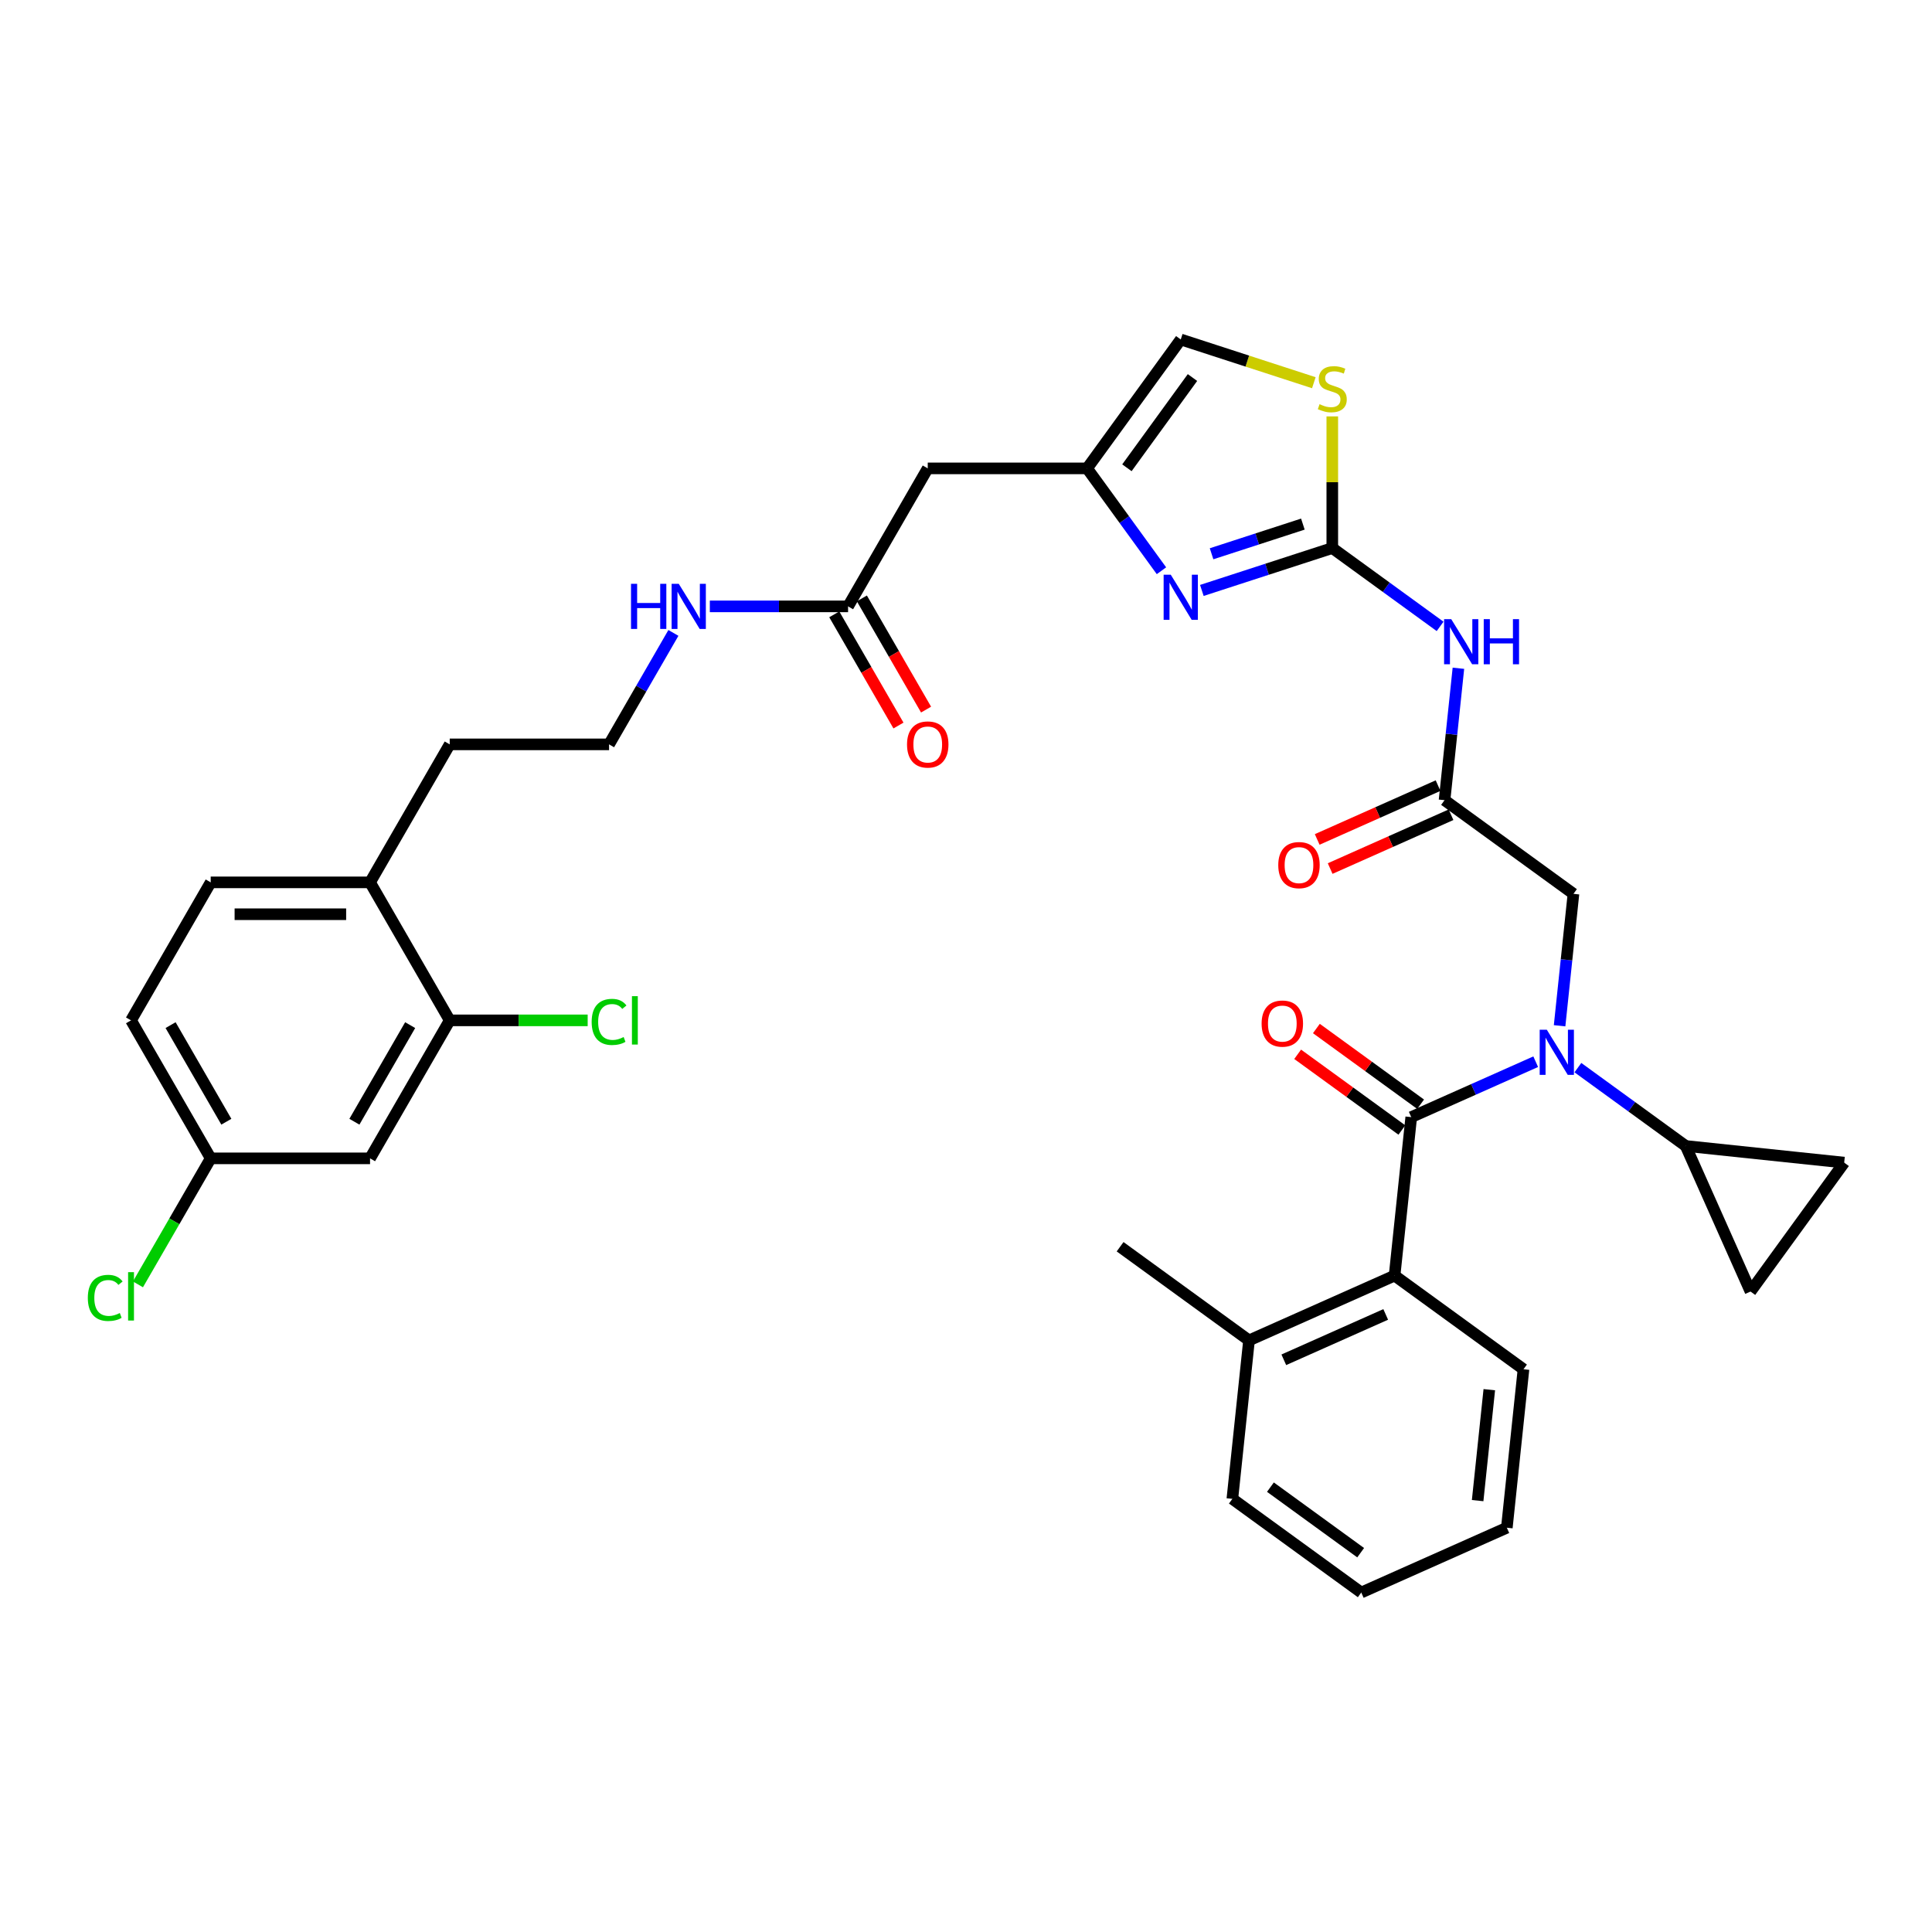 <?xml version='1.0' encoding='iso-8859-1'?>
<svg version='1.1' baseProfile='full'
              xmlns='http://www.w3.org/2000/svg'
                      xmlns:rdkit='http://www.rdkit.org/xml'
                      xmlns:xlink='http://www.w3.org/1999/xlink'
                  xml:space='preserve'
width='1000px' height='1000px' viewBox='0 0 1000 1000'>
<!-- END OF HEADER -->
<rect style='opacity:1.0;fill:#FFFFFF;stroke:none' width='1000' height='1000' x='0' y='0'> </rect>
<path class='bond-0' d='M 232.773,528.137 L 191.535,599.563' style='fill:none;fill-rule:evenodd;stroke:#000000;stroke-width:6px;stroke-linecap:butt;stroke-linejoin:miter;stroke-opacity:1' />
<path class='bond-0' d='M 212.302,530.603 L 183.436,580.601' style='fill:none;fill-rule:evenodd;stroke:#000000;stroke-width:6px;stroke-linecap:butt;stroke-linejoin:miter;stroke-opacity:1' />
<path class='bond-1' d='M 232.773,528.137 L 191.535,456.711' style='fill:none;fill-rule:evenodd;stroke:#000000;stroke-width:6px;stroke-linecap:butt;stroke-linejoin:miter;stroke-opacity:1' />
<path class='bond-2' d='M 232.773,528.137 L 268.477,528.137' style='fill:none;fill-rule:evenodd;stroke:#000000;stroke-width:6px;stroke-linecap:butt;stroke-linejoin:miter;stroke-opacity:1' />
<path class='bond-2' d='M 268.477,528.137 L 304.18,528.137' style='fill:none;fill-rule:evenodd;stroke:#00CC00;stroke-width:6px;stroke-linecap:butt;stroke-linejoin:miter;stroke-opacity:1' />
<path class='bond-3' d='M 438.962,313.859 L 403.184,313.859' style='fill:none;fill-rule:evenodd;stroke:#000000;stroke-width:6px;stroke-linecap:butt;stroke-linejoin:miter;stroke-opacity:1' />
<path class='bond-3' d='M 403.184,313.859 L 367.406,313.859' style='fill:none;fill-rule:evenodd;stroke:#0000FF;stroke-width:6px;stroke-linecap:butt;stroke-linejoin:miter;stroke-opacity:1' />
<path class='bond-4' d='M 431.819,317.983 L 448.433,346.76' style='fill:none;fill-rule:evenodd;stroke:#000000;stroke-width:6px;stroke-linecap:butt;stroke-linejoin:miter;stroke-opacity:1' />
<path class='bond-4' d='M 448.433,346.76 L 465.048,375.536' style='fill:none;fill-rule:evenodd;stroke:#FF0000;stroke-width:6px;stroke-linecap:butt;stroke-linejoin:miter;stroke-opacity:1' />
<path class='bond-4' d='M 446.104,309.735 L 462.718,338.512' style='fill:none;fill-rule:evenodd;stroke:#000000;stroke-width:6px;stroke-linecap:butt;stroke-linejoin:miter;stroke-opacity:1' />
<path class='bond-4' d='M 462.718,338.512 L 479.333,367.289' style='fill:none;fill-rule:evenodd;stroke:#FF0000;stroke-width:6px;stroke-linecap:butt;stroke-linejoin:miter;stroke-opacity:1' />
<path class='bond-5' d='M 438.962,313.859 L 480.199,242.433' style='fill:none;fill-rule:evenodd;stroke:#000000;stroke-width:6px;stroke-linecap:butt;stroke-linejoin:miter;stroke-opacity:1' />
<path class='bond-6' d='M 348.553,327.599 L 331.901,356.442' style='fill:none;fill-rule:evenodd;stroke:#0000FF;stroke-width:6px;stroke-linecap:butt;stroke-linejoin:miter;stroke-opacity:1' />
<path class='bond-6' d='M 331.901,356.442 L 315.248,385.285' style='fill:none;fill-rule:evenodd;stroke:#000000;stroke-width:6px;stroke-linecap:butt;stroke-linejoin:miter;stroke-opacity:1' />
<path class='bond-7' d='M 191.535,599.563 L 109.06,599.563' style='fill:none;fill-rule:evenodd;stroke:#000000;stroke-width:6px;stroke-linecap:butt;stroke-linejoin:miter;stroke-opacity:1' />
<path class='bond-8' d='M 816.717,552.608 L 844.62,572.88' style='fill:none;fill-rule:evenodd;stroke:#0000FF;stroke-width:6px;stroke-linecap:butt;stroke-linejoin:miter;stroke-opacity:1' />
<path class='bond-8' d='M 844.62,572.88 L 872.522,593.152' style='fill:none;fill-rule:evenodd;stroke:#000000;stroke-width:6px;stroke-linecap:butt;stroke-linejoin:miter;stroke-opacity:1' />
<path class='bond-9' d='M 807.242,530.934 L 810.83,496.792' style='fill:none;fill-rule:evenodd;stroke:#0000FF;stroke-width:6px;stroke-linecap:butt;stroke-linejoin:miter;stroke-opacity:1' />
<path class='bond-9' d='M 810.83,496.792 L 814.419,462.65' style='fill:none;fill-rule:evenodd;stroke:#000000;stroke-width:6px;stroke-linecap:butt;stroke-linejoin:miter;stroke-opacity:1' />
<path class='bond-10' d='M 794.878,549.536 L 762.665,563.878' style='fill:none;fill-rule:evenodd;stroke:#0000FF;stroke-width:6px;stroke-linecap:butt;stroke-linejoin:miter;stroke-opacity:1' />
<path class='bond-10' d='M 762.665,563.878 L 730.453,578.22' style='fill:none;fill-rule:evenodd;stroke:#000000;stroke-width:6px;stroke-linecap:butt;stroke-linejoin:miter;stroke-opacity:1' />
<path class='bond-11' d='M 721.832,660.244 L 646.486,693.789' style='fill:none;fill-rule:evenodd;stroke:#000000;stroke-width:6px;stroke-linecap:butt;stroke-linejoin:miter;stroke-opacity:1' />
<path class='bond-11' d='M 717.239,680.344 L 664.497,703.826' style='fill:none;fill-rule:evenodd;stroke:#000000;stroke-width:6px;stroke-linecap:butt;stroke-linejoin:miter;stroke-opacity:1' />
<path class='bond-12' d='M 721.832,660.244 L 788.556,708.721' style='fill:none;fill-rule:evenodd;stroke:#000000;stroke-width:6px;stroke-linecap:butt;stroke-linejoin:miter;stroke-opacity:1' />
<path class='bond-13' d='M 721.832,660.244 L 730.453,578.22' style='fill:none;fill-rule:evenodd;stroke:#000000;stroke-width:6px;stroke-linecap:butt;stroke-linejoin:miter;stroke-opacity:1' />
<path class='bond-14' d='M 744.34,406.638 L 713.059,420.565' style='fill:none;fill-rule:evenodd;stroke:#000000;stroke-width:6px;stroke-linecap:butt;stroke-linejoin:miter;stroke-opacity:1' />
<path class='bond-14' d='M 713.059,420.565 L 681.779,434.492' style='fill:none;fill-rule:evenodd;stroke:#FF0000;stroke-width:6px;stroke-linecap:butt;stroke-linejoin:miter;stroke-opacity:1' />
<path class='bond-14' d='M 751.049,421.707 L 719.769,435.634' style='fill:none;fill-rule:evenodd;stroke:#000000;stroke-width:6px;stroke-linecap:butt;stroke-linejoin:miter;stroke-opacity:1' />
<path class='bond-14' d='M 719.769,435.634 L 688.488,449.561' style='fill:none;fill-rule:evenodd;stroke:#FF0000;stroke-width:6px;stroke-linecap:butt;stroke-linejoin:miter;stroke-opacity:1' />
<path class='bond-15' d='M 747.695,414.172 L 814.419,462.65' style='fill:none;fill-rule:evenodd;stroke:#000000;stroke-width:6px;stroke-linecap:butt;stroke-linejoin:miter;stroke-opacity:1' />
<path class='bond-16' d='M 747.695,414.172 L 751.283,380.031' style='fill:none;fill-rule:evenodd;stroke:#000000;stroke-width:6px;stroke-linecap:butt;stroke-linejoin:miter;stroke-opacity:1' />
<path class='bond-16' d='M 751.283,380.031 L 754.872,345.889' style='fill:none;fill-rule:evenodd;stroke:#0000FF;stroke-width:6px;stroke-linecap:butt;stroke-linejoin:miter;stroke-opacity:1' />
<path class='bond-17' d='M 735.3,571.547 L 708.33,551.952' style='fill:none;fill-rule:evenodd;stroke:#000000;stroke-width:6px;stroke-linecap:butt;stroke-linejoin:miter;stroke-opacity:1' />
<path class='bond-17' d='M 708.33,551.952 L 681.36,532.357' style='fill:none;fill-rule:evenodd;stroke:#FF0000;stroke-width:6px;stroke-linecap:butt;stroke-linejoin:miter;stroke-opacity:1' />
<path class='bond-17' d='M 725.605,584.892 L 698.635,565.297' style='fill:none;fill-rule:evenodd;stroke:#000000;stroke-width:6px;stroke-linecap:butt;stroke-linejoin:miter;stroke-opacity:1' />
<path class='bond-17' d='M 698.635,565.297 L 671.664,545.702' style='fill:none;fill-rule:evenodd;stroke:#FF0000;stroke-width:6px;stroke-linecap:butt;stroke-linejoin:miter;stroke-opacity:1' />
<path class='bond-18' d='M 646.486,693.789 L 579.762,645.311' style='fill:none;fill-rule:evenodd;stroke:#000000;stroke-width:6px;stroke-linecap:butt;stroke-linejoin:miter;stroke-opacity:1' />
<path class='bond-19' d='M 646.486,693.789 L 637.865,775.813' style='fill:none;fill-rule:evenodd;stroke:#000000;stroke-width:6px;stroke-linecap:butt;stroke-linejoin:miter;stroke-opacity:1' />
<path class='bond-20' d='M 788.556,708.721 L 779.935,790.745' style='fill:none;fill-rule:evenodd;stroke:#000000;stroke-width:6px;stroke-linecap:butt;stroke-linejoin:miter;stroke-opacity:1' />
<path class='bond-20' d='M 770.858,719.301 L 764.823,776.717' style='fill:none;fill-rule:evenodd;stroke:#000000;stroke-width:6px;stroke-linecap:butt;stroke-linejoin:miter;stroke-opacity:1' />
<path class='bond-21' d='M 872.522,593.152 L 954.545,601.773' style='fill:none;fill-rule:evenodd;stroke:#000000;stroke-width:6px;stroke-linecap:butt;stroke-linejoin:miter;stroke-opacity:1' />
<path class='bond-22' d='M 872.522,593.152 L 906.068,668.497' style='fill:none;fill-rule:evenodd;stroke:#000000;stroke-width:6px;stroke-linecap:butt;stroke-linejoin:miter;stroke-opacity:1' />
<path class='bond-23' d='M 954.545,601.773 L 906.068,668.497' style='fill:none;fill-rule:evenodd;stroke:#000000;stroke-width:6px;stroke-linecap:butt;stroke-linejoin:miter;stroke-opacity:1' />
<path class='bond-24' d='M 745.396,324.215 L 717.494,303.943' style='fill:none;fill-rule:evenodd;stroke:#0000FF;stroke-width:6px;stroke-linecap:butt;stroke-linejoin:miter;stroke-opacity:1' />
<path class='bond-24' d='M 717.494,303.943 L 689.592,283.671' style='fill:none;fill-rule:evenodd;stroke:#000000;stroke-width:6px;stroke-linecap:butt;stroke-linejoin:miter;stroke-opacity:1' />
<path class='bond-25' d='M 622.073,305.609 L 655.832,294.64' style='fill:none;fill-rule:evenodd;stroke:#0000FF;stroke-width:6px;stroke-linecap:butt;stroke-linejoin:miter;stroke-opacity:1' />
<path class='bond-25' d='M 655.832,294.64 L 689.592,283.671' style='fill:none;fill-rule:evenodd;stroke:#000000;stroke-width:6px;stroke-linecap:butt;stroke-linejoin:miter;stroke-opacity:1' />
<path class='bond-25' d='M 627.103,286.631 L 650.735,278.952' style='fill:none;fill-rule:evenodd;stroke:#0000FF;stroke-width:6px;stroke-linecap:butt;stroke-linejoin:miter;stroke-opacity:1' />
<path class='bond-25' d='M 650.735,278.952 L 674.366,271.274' style='fill:none;fill-rule:evenodd;stroke:#000000;stroke-width:6px;stroke-linecap:butt;stroke-linejoin:miter;stroke-opacity:1' />
<path class='bond-26' d='M 601.17,295.417 L 581.922,268.925' style='fill:none;fill-rule:evenodd;stroke:#0000FF;stroke-width:6px;stroke-linecap:butt;stroke-linejoin:miter;stroke-opacity:1' />
<path class='bond-26' d='M 581.922,268.925 L 562.675,242.433' style='fill:none;fill-rule:evenodd;stroke:#000000;stroke-width:6px;stroke-linecap:butt;stroke-linejoin:miter;stroke-opacity:1' />
<path class='bond-27' d='M 689.592,283.671 L 689.592,249.6' style='fill:none;fill-rule:evenodd;stroke:#000000;stroke-width:6px;stroke-linecap:butt;stroke-linejoin:miter;stroke-opacity:1' />
<path class='bond-27' d='M 689.592,249.6 L 689.592,215.53' style='fill:none;fill-rule:evenodd;stroke:#CCCC00;stroke-width:6px;stroke-linecap:butt;stroke-linejoin:miter;stroke-opacity:1' />
<path class='bond-28' d='M 562.675,242.433 L 480.199,242.433' style='fill:none;fill-rule:evenodd;stroke:#000000;stroke-width:6px;stroke-linecap:butt;stroke-linejoin:miter;stroke-opacity:1' />
<path class='bond-29' d='M 562.675,242.433 L 611.153,175.709' style='fill:none;fill-rule:evenodd;stroke:#000000;stroke-width:6px;stroke-linecap:butt;stroke-linejoin:miter;stroke-opacity:1' />
<path class='bond-29' d='M 583.291,242.12 L 617.226,195.413' style='fill:none;fill-rule:evenodd;stroke:#000000;stroke-width:6px;stroke-linecap:butt;stroke-linejoin:miter;stroke-opacity:1' />
<path class='bond-30' d='M 680.041,198.092 L 645.597,186.901' style='fill:none;fill-rule:evenodd;stroke:#CCCC00;stroke-width:6px;stroke-linecap:butt;stroke-linejoin:miter;stroke-opacity:1' />
<path class='bond-30' d='M 645.597,186.901 L 611.153,175.709' style='fill:none;fill-rule:evenodd;stroke:#000000;stroke-width:6px;stroke-linecap:butt;stroke-linejoin:miter;stroke-opacity:1' />
<path class='bond-31' d='M 637.865,775.813 L 704.589,824.291' style='fill:none;fill-rule:evenodd;stroke:#000000;stroke-width:6px;stroke-linecap:butt;stroke-linejoin:miter;stroke-opacity:1' />
<path class='bond-31' d='M 657.57,769.74 L 704.276,803.674' style='fill:none;fill-rule:evenodd;stroke:#000000;stroke-width:6px;stroke-linecap:butt;stroke-linejoin:miter;stroke-opacity:1' />
<path class='bond-32' d='M 779.935,790.745 L 704.589,824.291' style='fill:none;fill-rule:evenodd;stroke:#000000;stroke-width:6px;stroke-linecap:butt;stroke-linejoin:miter;stroke-opacity:1' />
<path class='bond-33' d='M 191.535,456.711 L 109.06,456.711' style='fill:none;fill-rule:evenodd;stroke:#000000;stroke-width:6px;stroke-linecap:butt;stroke-linejoin:miter;stroke-opacity:1' />
<path class='bond-33' d='M 179.164,473.206 L 121.431,473.206' style='fill:none;fill-rule:evenodd;stroke:#000000;stroke-width:6px;stroke-linecap:butt;stroke-linejoin:miter;stroke-opacity:1' />
<path class='bond-34' d='M 191.535,456.711 L 232.773,385.285' style='fill:none;fill-rule:evenodd;stroke:#000000;stroke-width:6px;stroke-linecap:butt;stroke-linejoin:miter;stroke-opacity:1' />
<path class='bond-35' d='M 109.06,456.711 L 67.822,528.137' style='fill:none;fill-rule:evenodd;stroke:#000000;stroke-width:6px;stroke-linecap:butt;stroke-linejoin:miter;stroke-opacity:1' />
<path class='bond-36' d='M 109.06,599.563 L 90.231,632.176' style='fill:none;fill-rule:evenodd;stroke:#000000;stroke-width:6px;stroke-linecap:butt;stroke-linejoin:miter;stroke-opacity:1' />
<path class='bond-36' d='M 90.231,632.176 L 71.401,664.789' style='fill:none;fill-rule:evenodd;stroke:#00CC00;stroke-width:6px;stroke-linecap:butt;stroke-linejoin:miter;stroke-opacity:1' />
<path class='bond-37' d='M 109.06,599.563 L 67.822,528.137' style='fill:none;fill-rule:evenodd;stroke:#000000;stroke-width:6px;stroke-linecap:butt;stroke-linejoin:miter;stroke-opacity:1' />
<path class='bond-37' d='M 117.159,580.601 L 88.293,530.603' style='fill:none;fill-rule:evenodd;stroke:#000000;stroke-width:6px;stroke-linecap:butt;stroke-linejoin:miter;stroke-opacity:1' />
<path class='bond-38' d='M 232.773,385.285 L 315.248,385.285' style='fill:none;fill-rule:evenodd;stroke:#000000;stroke-width:6px;stroke-linecap:butt;stroke-linejoin:miter;stroke-opacity:1' />
<path  class='atom-2' d='M 326.614 302.181
L 329.781 302.181
L 329.781 312.111
L 341.723 312.111
L 341.723 302.181
L 344.89 302.181
L 344.89 325.538
L 341.723 325.538
L 341.723 314.75
L 329.781 314.75
L 329.781 325.538
L 326.614 325.538
L 326.614 302.181
' fill='#0000FF'/>
<path  class='atom-2' d='M 351.323 302.181
L 358.977 314.552
Q 359.736 315.772, 360.956 317.983
Q 362.177 320.193, 362.243 320.325
L 362.243 302.181
L 365.344 302.181
L 365.344 325.538
L 362.144 325.538
L 353.929 312.012
Q 352.973 310.428, 351.95 308.614
Q 350.96 306.799, 350.663 306.238
L 350.663 325.538
L 347.628 325.538
L 347.628 302.181
L 351.323 302.181
' fill='#0000FF'/>
<path  class='atom-3' d='M 469.478 385.351
Q 469.478 379.743, 472.249 376.608
Q 475.02 373.474, 480.199 373.474
Q 485.379 373.474, 488.15 376.608
Q 490.921 379.743, 490.921 385.351
Q 490.921 391.025, 488.117 394.258
Q 485.313 397.458, 480.199 397.458
Q 475.053 397.458, 472.249 394.258
Q 469.478 391.058, 469.478 385.351
M 480.199 394.819
Q 483.762 394.819, 485.676 392.444
Q 487.622 390.036, 487.622 385.351
Q 487.622 380.765, 485.676 378.456
Q 483.762 376.114, 480.199 376.114
Q 476.636 376.114, 474.69 378.423
Q 472.777 380.732, 472.777 385.351
Q 472.777 390.068, 474.69 392.444
Q 476.636 394.819, 480.199 394.819
' fill='#FF0000'/>
<path  class='atom-5' d='M 800.635 532.996
L 808.288 545.367
Q 809.047 546.587, 810.268 548.798
Q 811.489 551.008, 811.554 551.14
L 811.554 532.996
L 814.656 532.996
L 814.656 556.353
L 811.456 556.353
L 803.241 542.827
Q 802.284 541.243, 801.262 539.429
Q 800.272 537.614, 799.975 537.053
L 799.975 556.353
L 796.94 556.353
L 796.94 532.996
L 800.635 532.996
' fill='#0000FF'/>
<path  class='atom-8' d='M 661.628 447.784
Q 661.628 442.176, 664.399 439.042
Q 667.17 435.908, 672.35 435.908
Q 677.529 435.908, 680.3 439.042
Q 683.071 442.176, 683.071 447.784
Q 683.071 453.459, 680.267 456.692
Q 677.463 459.892, 672.35 459.892
Q 667.203 459.892, 664.399 456.692
Q 661.628 453.492, 661.628 447.784
M 672.35 457.252
Q 675.912 457.252, 677.826 454.877
Q 679.772 452.469, 679.772 447.784
Q 679.772 443.199, 677.826 440.889
Q 675.912 438.547, 672.35 438.547
Q 668.787 438.547, 666.84 440.856
Q 664.927 443.166, 664.927 447.784
Q 664.927 452.502, 666.84 454.877
Q 668.787 457.252, 672.35 457.252
' fill='#FF0000'/>
<path  class='atom-11' d='M 653.007 529.808
Q 653.007 524.2, 655.778 521.066
Q 658.549 517.931, 663.728 517.931
Q 668.908 517.931, 671.679 521.066
Q 674.45 524.2, 674.45 529.808
Q 674.45 535.482, 671.646 538.715
Q 668.842 541.915, 663.728 541.915
Q 658.582 541.915, 655.778 538.715
Q 653.007 535.515, 653.007 529.808
M 663.728 539.276
Q 667.291 539.276, 669.205 536.901
Q 671.151 534.493, 671.151 529.808
Q 671.151 525.222, 669.205 522.913
Q 667.291 520.571, 663.728 520.571
Q 660.166 520.571, 658.219 522.88
Q 656.306 525.189, 656.306 529.808
Q 656.306 534.526, 658.219 536.901
Q 660.166 539.276, 663.728 539.276
' fill='#FF0000'/>
<path  class='atom-16' d='M 751.153 320.47
L 758.806 332.842
Q 759.565 334.062, 760.786 336.273
Q 762.006 338.483, 762.072 338.615
L 762.072 320.47
L 765.174 320.47
L 765.174 343.827
L 761.974 343.827
L 753.759 330.301
Q 752.802 328.718, 751.78 326.903
Q 750.79 325.089, 750.493 324.528
L 750.493 343.827
L 747.458 343.827
L 747.458 320.47
L 751.153 320.47
' fill='#0000FF'/>
<path  class='atom-16' d='M 767.978 320.47
L 771.145 320.47
L 771.145 330.4
L 783.087 330.4
L 783.087 320.47
L 786.254 320.47
L 786.254 343.827
L 783.087 343.827
L 783.087 333.04
L 771.145 333.04
L 771.145 343.827
L 767.978 343.827
L 767.978 320.47
' fill='#0000FF'/>
<path  class='atom-17' d='M 605.99 297.479
L 613.644 309.85
Q 614.402 311.071, 615.623 313.281
Q 616.844 315.491, 616.91 315.623
L 616.91 297.479
L 620.011 297.479
L 620.011 320.836
L 616.811 320.836
L 608.596 307.31
Q 607.639 305.726, 606.617 303.912
Q 605.627 302.097, 605.33 301.537
L 605.33 320.836
L 602.295 320.836
L 602.295 297.479
L 605.99 297.479
' fill='#0000FF'/>
<path  class='atom-20' d='M 682.994 209.212
Q 683.257 209.311, 684.346 209.773
Q 685.435 210.235, 686.622 210.532
Q 687.843 210.796, 689.031 210.796
Q 691.241 210.796, 692.528 209.74
Q 693.814 208.651, 693.814 206.771
Q 693.814 205.484, 693.155 204.692
Q 692.528 203.901, 691.538 203.472
Q 690.548 203.043, 688.899 202.548
Q 686.82 201.921, 685.567 201.327
Q 684.346 200.734, 683.455 199.48
Q 682.598 198.226, 682.598 196.115
Q 682.598 193.179, 684.577 191.364
Q 686.59 189.55, 690.548 189.55
Q 693.254 189.55, 696.322 190.836
L 695.563 193.377
Q 692.759 192.222, 690.647 192.222
Q 688.371 192.222, 687.117 193.179
Q 685.864 194.103, 685.897 195.719
Q 685.897 196.973, 686.524 197.731
Q 687.183 198.49, 688.107 198.919
Q 689.064 199.348, 690.647 199.843
Q 692.759 200.503, 694.012 201.162
Q 695.266 201.822, 696.157 203.175
Q 697.08 204.494, 697.08 206.771
Q 697.08 210.004, 694.903 211.752
Q 692.759 213.468, 689.163 213.468
Q 687.084 213.468, 685.501 213.006
Q 683.95 212.577, 682.103 211.818
L 682.994 209.212
' fill='#CCCC00'/>
<path  class='atom-31' d='M 306.242 528.945
Q 306.242 523.139, 308.947 520.104
Q 311.685 517.035, 316.865 517.035
Q 321.681 517.035, 324.255 520.433
L 322.077 522.215
Q 320.197 519.741, 316.865 519.741
Q 313.335 519.741, 311.455 522.116
Q 309.607 524.458, 309.607 528.945
Q 309.607 533.564, 311.52 535.939
Q 313.467 538.314, 317.228 538.314
Q 319.801 538.314, 322.803 536.764
L 323.727 539.238
Q 322.506 540.03, 320.659 540.491
Q 318.811 540.953, 316.766 540.953
Q 311.685 540.953, 308.947 537.852
Q 306.242 534.751, 306.242 528.945
' fill='#00CC00'/>
<path  class='atom-31' d='M 327.092 515.617
L 330.127 515.617
L 330.127 540.656
L 327.092 540.656
L 327.092 515.617
' fill='#00CC00'/>
<path  class='atom-33' d='M 45.455 671.797
Q 45.455 665.99, 48.16 662.955
Q 50.898 659.887, 56.077 659.887
Q 60.894 659.887, 63.467 663.285
L 61.29 665.067
Q 59.409 662.592, 56.077 662.592
Q 52.547 662.592, 50.667 664.968
Q 48.819 667.31, 48.819 671.797
Q 48.819 676.415, 50.733 678.791
Q 52.679 681.166, 56.44 681.166
Q 59.014 681.166, 62.016 679.615
L 62.939 682.09
Q 61.719 682.881, 59.871 683.343
Q 58.024 683.805, 55.978 683.805
Q 50.898 683.805, 48.16 680.704
Q 45.455 677.603, 45.455 671.797
' fill='#00CC00'/>
<path  class='atom-33' d='M 66.304 658.469
L 69.339 658.469
L 69.339 683.508
L 66.304 683.508
L 66.304 658.469
' fill='#00CC00'/>
</svg>
